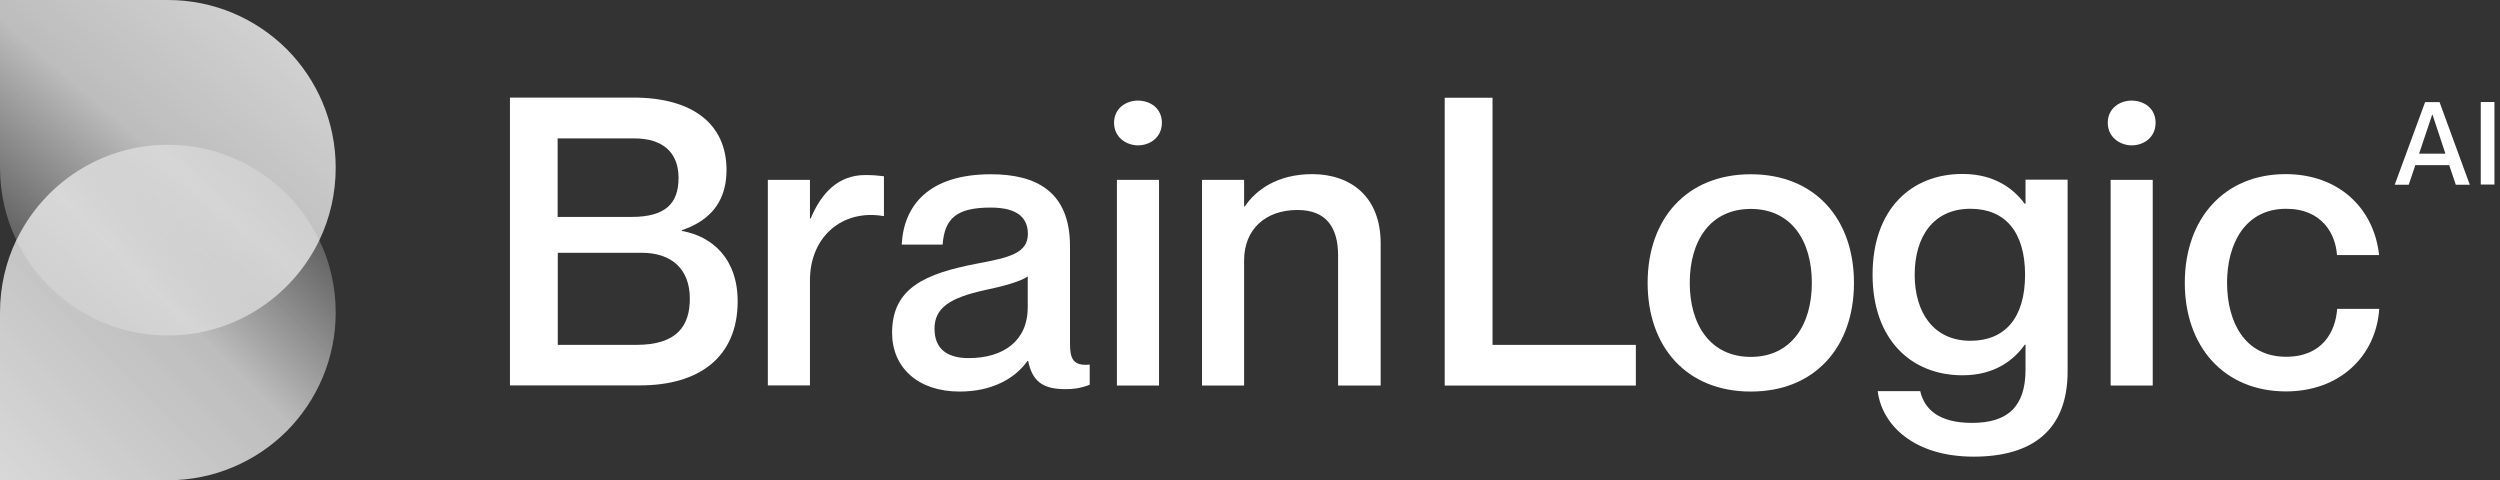 <svg width="177" height="34" viewBox="0 0 177 34" fill="none" xmlns="http://www.w3.org/2000/svg">
<rect x="0" y="0" width="177" height="34" fill="#333333" stroke="none"/>
<g clip-path="url(#clip0_12351_31632)">
<path d="M48.275 16.297V16.35C50.405 16.723 52.226 18.292 52.226 21.332C52.226 25.269 49.521 27.285 45.315 27.285H36.105V6.908H44.836C49.021 6.908 51.438 8.765 51.438 12.04C51.438 14.558 49.958 15.731 48.275 16.297ZM44.719 15.358C47.136 15.358 48.041 14.387 48.041 12.595C48.041 10.802 46.934 9.799 44.911 9.799H39.481V15.358H44.719ZM39.491 24.416H45.06C47.956 24.416 48.84 23.05 48.84 21.14C48.84 19.06 47.562 17.897 45.433 17.897H39.491V24.416Z" fill="white"/>
<path d="M62.583 12.478V15.294H62.519C59.644 14.814 57.345 16.745 57.345 19.85V27.286H54.363V12.734H57.345V15.465H57.398C58.164 13.641 59.357 12.393 61.263 12.393C61.785 12.393 62.147 12.425 62.583 12.478Z" fill="white"/>
<path d="M70.145 14.696C67.76 14.696 66.876 15.432 66.738 17.32H63.842C63.98 14.525 65.779 12.338 70.156 12.338C73.371 12.338 75.756 13.565 75.756 17.438V24.362C75.756 25.386 75.98 25.93 77.151 25.812V27.242C76.469 27.498 75.99 27.552 75.415 27.552C73.818 27.552 73.083 26.986 72.796 25.556H72.743C71.838 26.837 70.187 27.722 67.941 27.722C64.981 27.722 63.16 26.015 63.16 23.561C63.16 20.372 65.524 19.369 69.165 18.665C71.412 18.238 72.775 17.95 72.775 16.552C72.764 15.496 72.136 14.696 70.145 14.696ZM72.764 21.769V19.571C72.285 19.913 71.114 20.254 69.719 20.542C67.249 21.086 66.163 21.801 66.163 23.273C66.163 24.618 66.961 25.354 68.58 25.354C71.05 25.354 72.764 24.127 72.764 21.769Z" fill="white"/>
<path d="M78.875 8.691C78.875 7.667 79.727 7.123 80.557 7.123C81.441 7.123 82.261 7.667 82.261 8.691C82.261 9.716 81.441 10.292 80.557 10.292C79.727 10.281 78.875 9.716 78.875 8.691ZM82.058 12.735V27.298H79.077V12.735H82.058Z" fill="white"/>
<path d="M97.751 17.236V27.296H94.737V18.089C94.737 16.126 93.918 14.867 91.863 14.867C89.563 14.867 88.083 16.265 88.083 18.431V27.296H85.102V12.733H88.083V14.611H88.136C88.903 13.47 90.415 12.328 92.917 12.328C95.621 12.339 97.751 13.907 97.751 17.236Z" fill="white"/>
<path d="M105.671 6.92V24.417H115.818V27.297H102.285V6.92H105.671Z" fill="white"/>
<path d="M123.956 27.722C119.41 27.722 116.652 24.564 116.652 20.03C116.652 15.496 119.41 12.338 123.956 12.338C128.503 12.338 131.261 15.496 131.261 20.03C131.261 24.564 128.503 27.722 123.956 27.722ZM123.956 25.268C126.799 25.268 128.279 23.017 128.279 20.03C128.279 17.011 126.799 14.792 123.956 14.792C121.114 14.792 119.634 17.011 119.634 20.03C119.634 23.017 121.114 25.268 123.956 25.268Z" fill="white"/>
<path d="M146.387 26.293C146.387 30.485 143.854 32.331 139.733 32.331C135.549 32.331 133.249 30.133 132.94 27.69H135.953C136.241 28.97 137.263 29.941 139.626 29.941C142.129 29.941 143.407 28.8 143.407 26.175V24.404H143.353C142.587 25.482 141.245 26.57 138.945 26.57C135.304 26.57 132.578 24.031 132.578 19.443C132.578 14.824 135.304 12.316 138.945 12.316C141.245 12.316 142.587 13.394 143.353 14.429H143.407V12.722H146.387V26.293ZM143.375 19.454C143.375 16.381 141.927 14.781 139.509 14.781C136.89 14.781 135.56 16.744 135.56 19.454C135.56 22.132 136.901 24.127 139.509 24.127C141.927 24.127 143.375 22.537 143.375 19.454Z" fill="white"/>
<path d="M149.23 8.691C149.23 7.667 150.082 7.123 150.912 7.123C151.796 7.123 152.616 7.667 152.616 8.691C152.616 9.716 151.796 10.292 150.912 10.292C150.082 10.281 149.23 9.716 149.23 8.691ZM152.414 12.735V27.298H149.433V12.735H152.414Z" fill="white"/>
<path d="M161.86 14.782C158.932 14.782 157.676 17.289 157.676 20.02C157.676 22.751 158.899 25.259 161.86 25.259C164.415 25.259 165.363 23.488 165.469 21.866H168.45C168.227 25.227 165.64 27.712 161.849 27.712C157.494 27.712 154.684 24.576 154.684 20.02C154.684 15.465 157.494 12.328 161.817 12.328C165.597 12.328 168.078 14.75 168.44 18.057H165.458C165.363 16.585 164.415 14.782 161.86 14.782Z" fill="white"/>
<path d="M171.006 11.69L170.538 13.077H169.547L171.698 7.23H172.72L174.86 13.077H173.87L173.402 11.69H171.006ZM173.136 10.879L172.22 8.116H172.199L171.272 10.879H173.136Z" fill="white"/>
<path d="M176.606 7.221V13.067H175.637V7.221H176.606Z" fill="white"/>
<path opacity="0.9" d="M22.61 17.01C22.016 15.777 21.239 14.681 20.294 13.721C18.131 11.575 15.16 10.25 11.884 10.25C7.164 10.25 3.083 13.002 1.162 17.003C1.16 17 1.159 16.997 1.158 16.995C0.411 18.548 0 20.299 0 22.126V34.002H11.884C15.16 34.002 18.131 32.677 20.294 30.53C22.443 28.368 23.768 25.399 23.768 22.126C23.768 20.299 23.357 18.548 22.61 17.01Z" fill="url(#paint0_linear_12351_31632)"/>
<path opacity="0.9" d="M22.61 17.007C23.357 15.454 23.768 13.703 23.768 11.876C23.768 8.602 22.443 5.633 20.294 3.471C18.131 1.325 15.16 0 11.884 0H0V11.876C0 13.703 0.411 15.454 1.158 16.991V17.007C3.078 20.996 7.161 23.752 11.884 23.752C16.607 23.752 20.691 20.996 22.61 17.007Z" fill="url(#paint1_linear_12351_31632)"/>
</g>
<defs>
<linearGradient id="paint0_linear_12351_31632" x1="23.734" y1="10.272" x2="0.016" y2="34.018" gradientUnits="userSpaceOnUse">
<stop stop-color="white" stop-opacity="0"/>
<stop offset="0.485" stop-color="white" stop-opacity="0.75"/>
<stop offset="1" stop-color="white" stop-opacity="0.9"/>
</linearGradient>
<linearGradient id="paint1_linear_12351_31632" x1="21.561" y1="-1.342" x2="0.017" y2="23.744" gradientUnits="userSpaceOnUse">
<stop stop-color="white" stop-opacity="0.9"/>
<stop offset="0.485" stop-color="white" stop-opacity="0.75"/>
<stop offset="1" stop-color="white" stop-opacity="0"/>
</linearGradient>
<clipPath id="clip0_12351_31632">
<rect width="176.606" height="33.999" fill="white"/>
</clipPath>
</defs>
</svg>
